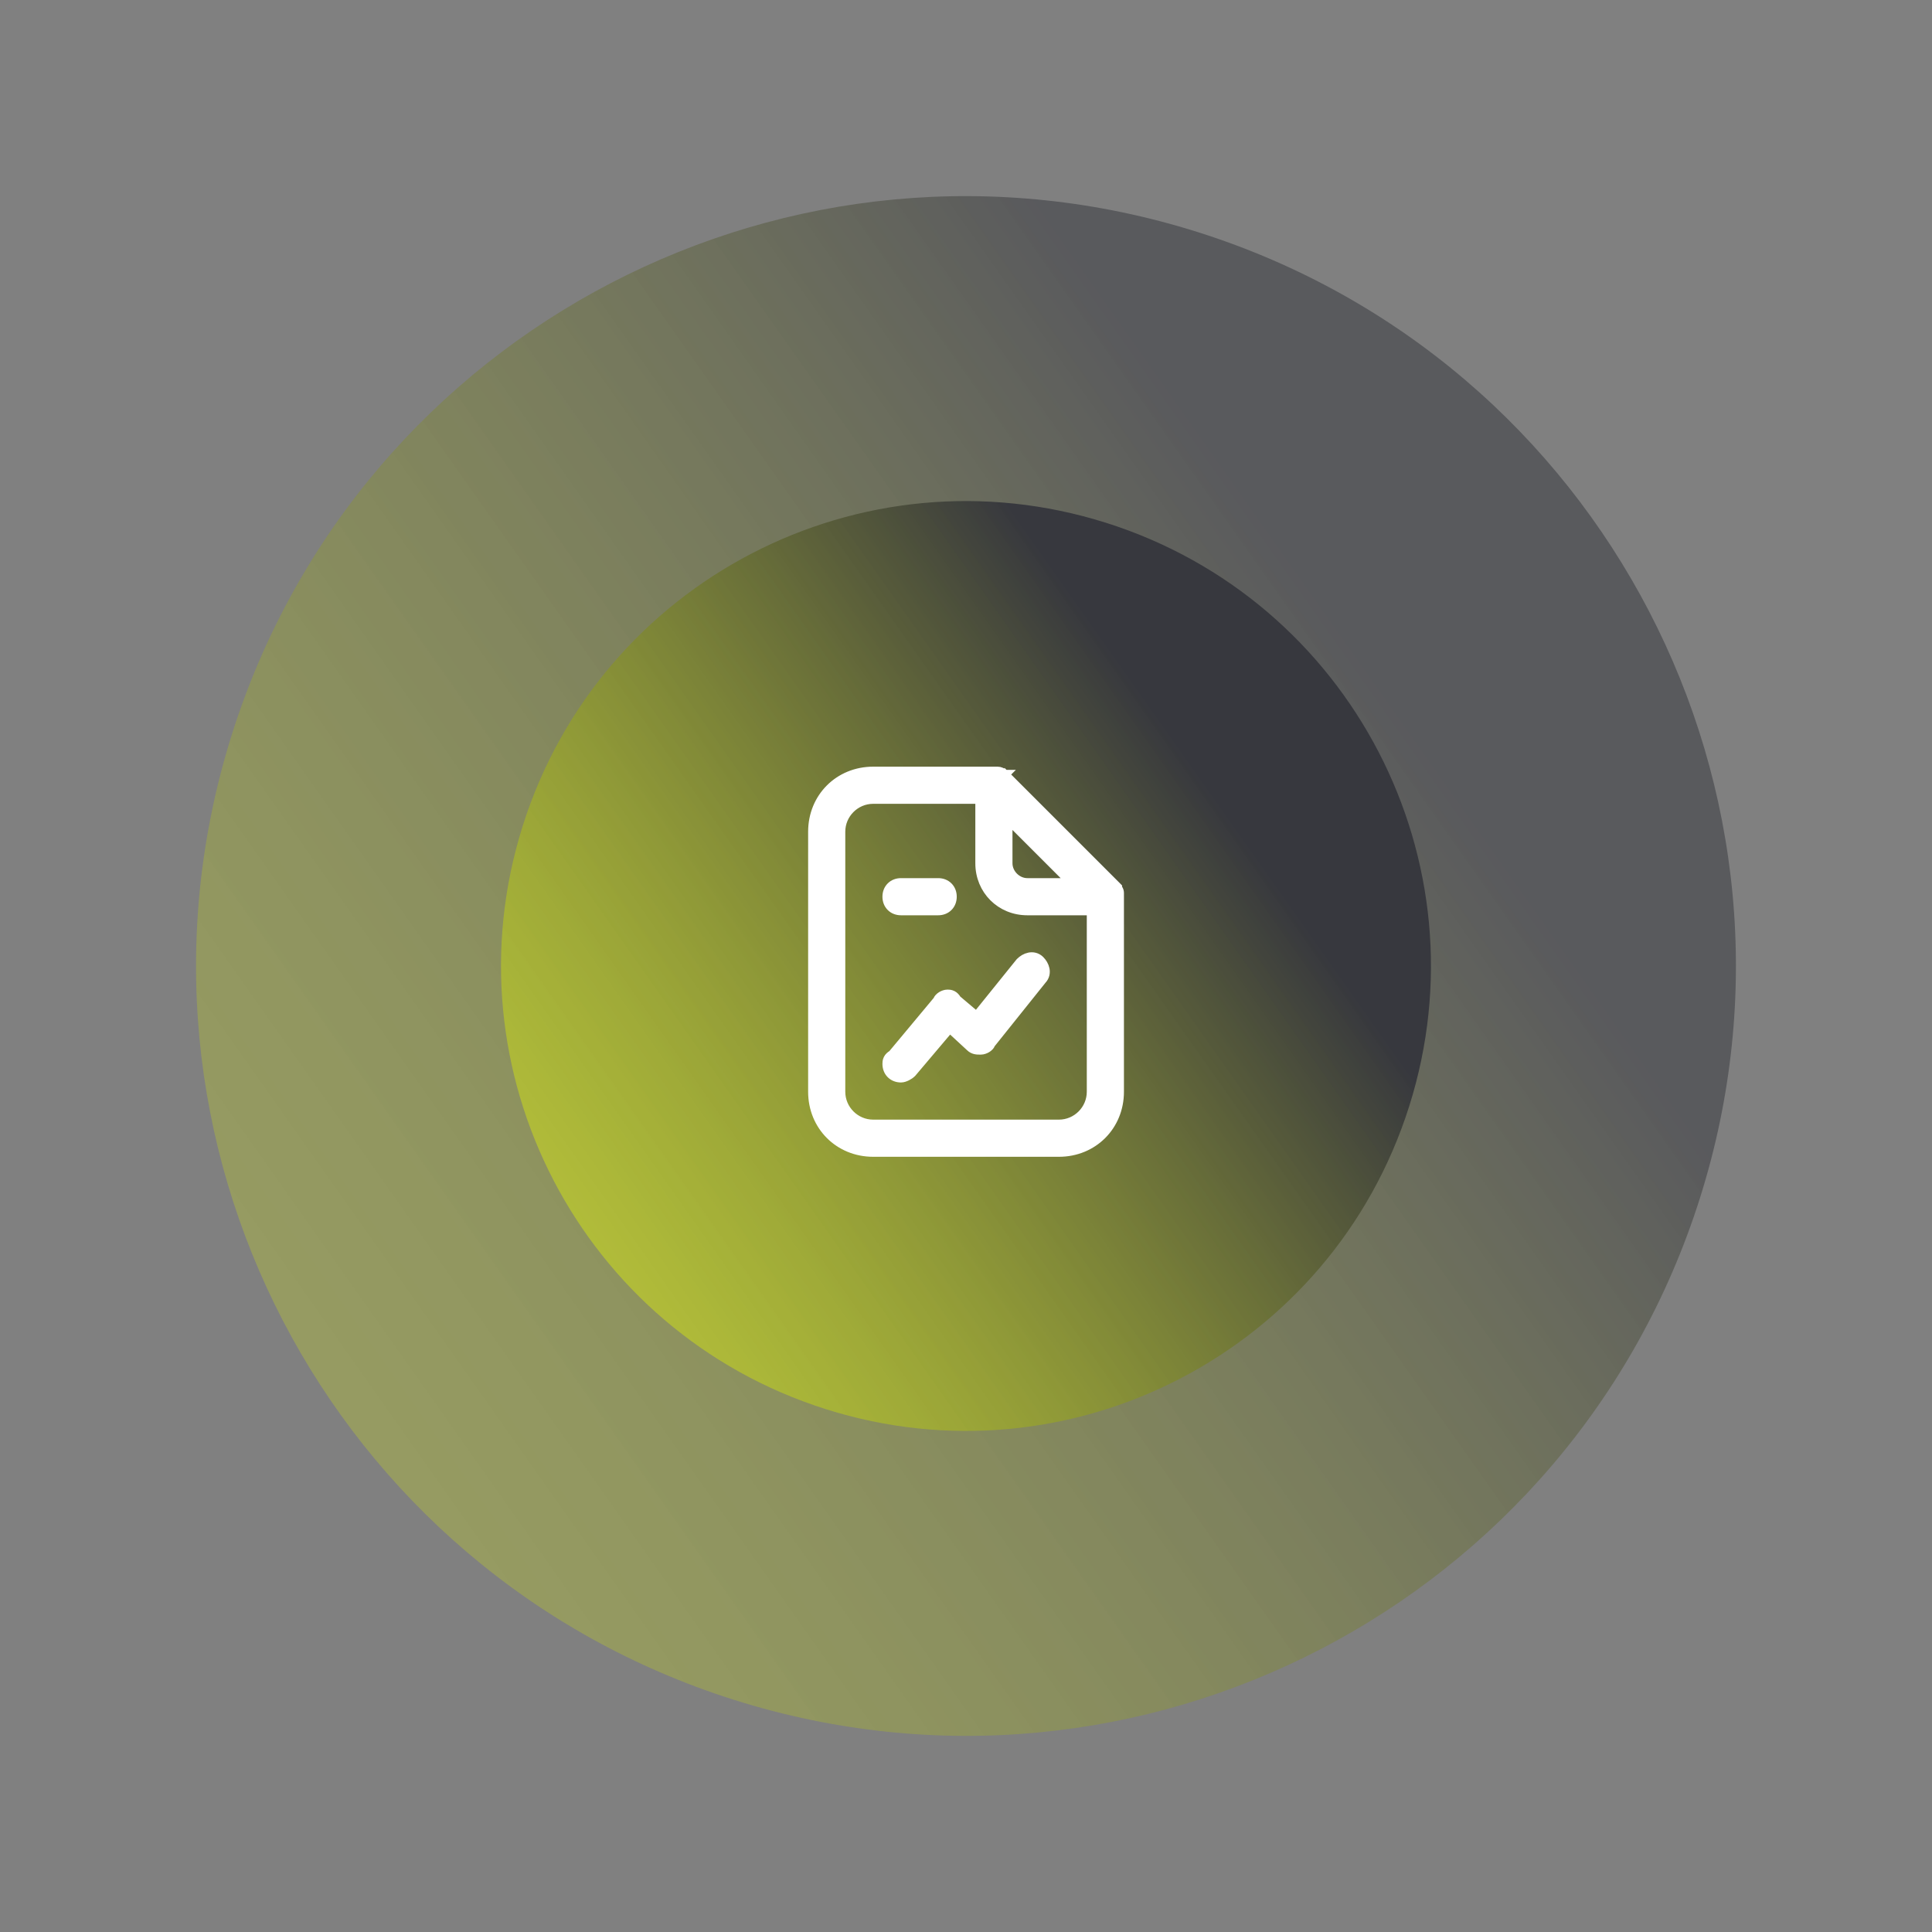 <?xml version="1.0" encoding="UTF-8"?>
<svg xmlns="http://www.w3.org/2000/svg" width="104" height="104" viewBox="0 0 104 104" fill="none">
  <rect x="0" y="0" width="104" height="104" fill="#808080" stroke="none"/>
  <path opacity="0.533" d="M91.506 64.499C98.406 42.682 86.311 19.401 64.492 12.499C42.673 5.596 19.392 17.686 12.492 39.502C5.592 61.318 17.687 84.599 39.506 91.501C61.325 98.404 84.606 86.314 91.506 64.499Z" fill="url(#paint0_linear_3861_8028)"></path>
  <path d="M75.858 59.548C80.025 46.373 72.721 32.313 59.544 28.144C46.367 23.976 32.307 31.277 28.14 44.452C23.974 57.627 31.278 71.686 44.454 75.855C57.631 80.024 71.691 72.723 75.858 59.548Z" fill="url(#paint1_linear_3861_8028)"></path>
  <path d="M49.079 57.747L49.086 57.739L49.093 57.731L51.124 55.331L52.229 56.351C52.403 56.521 52.6 56.521 52.772 56.52C52.782 56.52 52.792 56.52 52.802 56.52C52.913 56.52 53.033 56.473 53.118 56.422C53.164 56.394 53.215 56.357 53.258 56.307C53.283 56.278 53.313 56.236 53.332 56.182L56.09 52.736C56.249 52.569 56.285 52.36 56.247 52.171C56.21 51.987 56.105 51.819 55.979 51.693C55.81 51.525 55.596 51.486 55.403 51.525C55.219 51.562 55.051 51.667 54.925 51.793L54.916 51.803L54.907 51.813L52.568 54.714L51.5 53.81C51.44 53.705 51.364 53.622 51.264 53.571C51.16 53.519 51.057 53.52 51.01 53.52C51.007 53.52 51.004 53.52 51.002 53.52C50.891 53.52 50.77 53.567 50.686 53.618C50.64 53.646 50.589 53.683 50.546 53.733C50.521 53.761 50.492 53.802 50.473 53.855L48.041 56.773C47.936 56.833 47.853 56.908 47.803 57.008C47.751 57.112 47.752 57.215 47.752 57.262C47.752 57.265 47.752 57.268 47.752 57.27C47.752 57.477 47.822 57.669 47.963 57.809C48.103 57.95 48.295 58.02 48.502 58.02C48.613 58.02 48.731 57.972 48.814 57.931C48.904 57.886 49.004 57.822 49.079 57.747ZM60.152 47.817L60.152 47.767L60.079 47.693L54.079 41.693L53.906 41.866C54.079 41.693 54.079 41.693 54.079 41.693L54.079 41.693L54.078 41.693L54.078 41.693L54.077 41.691L54.075 41.689L54.068 41.683C54.063 41.678 54.056 41.672 54.047 41.665C54.031 41.65 54.007 41.631 53.978 41.612C53.928 41.579 53.827 41.52 53.702 41.52L53.701 41.52L53.701 41.52L53.7 41.52L53.7 41.52L53.699 41.52L53.699 41.52L53.698 41.52L53.697 41.52L53.697 41.52L53.696 41.52L53.696 41.52L53.695 41.52L53.694 41.52L53.694 41.52L53.693 41.52L53.693 41.52L53.692 41.52L53.692 41.52L53.691 41.52L53.691 41.52L53.69 41.52L53.69 41.52L53.689 41.52L53.688 41.52L53.688 41.52L53.688 41.52L53.687 41.52L53.686 41.52L53.686 41.52L53.685 41.52L53.685 41.52L53.684 41.52L53.684 41.52L53.683 41.52L53.683 41.52L53.682 41.52L53.682 41.52L53.681 41.52L53.681 41.52L53.68 41.52L53.68 41.52L53.679 41.52L53.679 41.52L53.678 41.52L53.678 41.52L53.677 41.52L53.677 41.52L53.676 41.52L53.676 41.52L53.675 41.52L53.675 41.52L53.674 41.52L53.674 41.52L53.673 41.52L53.673 41.52L53.672 41.52L53.672 41.52L53.672 41.52L53.671 41.52L53.671 41.52L53.67 41.52L53.67 41.52L53.669 41.52L53.669 41.52L53.668 41.52L53.668 41.52L53.667 41.52L53.667 41.52L53.666 41.52L53.666 41.52L53.666 41.52L53.665 41.52L53.665 41.52L53.664 41.52L53.664 41.52L53.663 41.52L53.663 41.52L53.663 41.52L53.662 41.52L53.662 41.52L53.661 41.52L53.661 41.52L53.66 41.52L53.66 41.52L53.66 41.52L53.659 41.52L53.659 41.52L53.658 41.52L53.658 41.52L53.657 41.52L53.657 41.52L53.657 41.52L53.656 41.52L53.656 41.52L53.655 41.52L53.655 41.52L53.654 41.52L53.654 41.52L53.654 41.52L53.653 41.52L53.653 41.52L53.653 41.52L53.652 41.52L53.652 41.52L53.651 41.52L53.651 41.52L53.651 41.52L53.65 41.52L53.65 41.52L53.649 41.52L53.649 41.52L53.649 41.52L53.648 41.52L53.648 41.52L53.647 41.52L53.647 41.52L53.647 41.52L53.646 41.52L53.646 41.52L53.645 41.52L53.645 41.52L53.645 41.52L53.644 41.52L53.644 41.52L53.644 41.52L53.643 41.52L53.643 41.52L53.643 41.52L53.642 41.52L53.642 41.52L53.642 41.52L53.641 41.52L53.641 41.52L53.64 41.52L53.64 41.52L53.64 41.52L53.639 41.52L53.639 41.52L53.639 41.52L53.638 41.52L53.638 41.52L53.638 41.52L53.637 41.52L53.637 41.52L53.636 41.52L53.636 41.52L53.636 41.52L53.636 41.52L53.635 41.52L53.635 41.52L53.634 41.52L53.634 41.52L53.634 41.52L53.633 41.52L53.633 41.52L53.633 41.52L53.632 41.52L53.632 41.52L53.632 41.52L53.631 41.52L53.631 41.52L53.631 41.52L53.63 41.52L53.63 41.52L53.63 41.52L53.629 41.52L53.629 41.52L53.629 41.52L53.628 41.52L53.628 41.52L53.628 41.52L53.627 41.52L53.627 41.52L53.627 41.52L53.627 41.52L53.626 41.52L53.626 41.52L53.626 41.52L53.625 41.52L53.625 41.52L53.625 41.52L53.624 41.52L53.624 41.52L53.624 41.52L53.623 41.52L53.623 41.52L53.623 41.52L53.622 41.52L53.622 41.52L53.622 41.52L53.621 41.52L53.621 41.52L53.621 41.52L53.62 41.52L53.62 41.52L53.62 41.52L53.62 41.52L53.619 41.52L53.619 41.52L53.619 41.52L53.618 41.52L53.618 41.52L53.618 41.52L53.617 41.52L53.617 41.52L53.617 41.52L53.617 41.52L53.616 41.52L53.616 41.52L53.616 41.52L53.615 41.52L53.615 41.52L53.615 41.52L53.614 41.52L53.614 41.52L53.614 41.52L53.614 41.52L53.613 41.52L53.613 41.52L53.613 41.52L53.612 41.52L53.612 41.52L53.612 41.52L53.611 41.52L53.611 41.52L53.611 41.52L53.611 41.52L53.61 41.52L53.61 41.52L53.61 41.52L53.609 41.52L53.609 41.52L53.609 41.52L53.608 41.52L53.608 41.52L53.608 41.52L53.608 41.52L53.607 41.52L53.607 41.52L53.607 41.52L53.606 41.52L53.606 41.52L53.606 41.52L53.605 41.52L53.605 41.52L53.605 41.52L53.605 41.52L53.604 41.52L53.604 41.52L53.604 41.52L53.603 41.52L53.603 41.52L53.603 41.52L53.602 41.52L53.602 41.52L53.602 41.52L53.602 41.52L53.601 41.52L53.601 41.52L53.601 41.52L53.6 41.52L53.6 41.52L53.6 41.52L53.6 41.52L53.599 41.52L53.599 41.52L53.599 41.52L53.598 41.52L53.598 41.52L53.598 41.52L53.598 41.52L53.597 41.52L53.597 41.52L53.597 41.52L53.596 41.52L53.596 41.52L53.596 41.52L53.596 41.52L53.595 41.52L53.595 41.52L53.595 41.52L53.594 41.52L53.594 41.52L53.594 41.52L53.593 41.52L53.593 41.52L53.593 41.52L53.593 41.52L53.592 41.52L53.592 41.52L53.592 41.52L53.591 41.52L53.591 41.52L53.591 41.52L53.59 41.52L53.59 41.52L53.59 41.52L53.59 41.52L53.589 41.52L53.589 41.52L53.589 41.52L53.588 41.52L53.588 41.52L53.588 41.52L53.587 41.52L53.587 41.52L53.587 41.52L53.587 41.52L53.586 41.52L53.586 41.52L53.586 41.52L53.585 41.52L53.585 41.52L53.585 41.52L53.584 41.52L53.584 41.52L53.584 41.52L53.583 41.52L53.583 41.52L53.583 41.52L53.583 41.52L53.582 41.52L53.582 41.52L53.582 41.52L53.581 41.52L53.581 41.52L53.581 41.52L53.58 41.52L53.58 41.52L53.58 41.52L53.579 41.52L53.579 41.52L53.579 41.52L53.578 41.52L53.578 41.52L53.578 41.52L53.577 41.52L53.577 41.52L53.577 41.52L53.577 41.52L53.576 41.52L53.576 41.52L53.575 41.52L53.575 41.52L53.575 41.52L53.575 41.52L53.574 41.52L53.574 41.52L53.574 41.52L53.573 41.52L53.573 41.52L53.572 41.52L53.572 41.52L53.572 41.52L53.572 41.52L53.571 41.52L53.571 41.52L53.571 41.52L53.57 41.52L53.57 41.52L53.569 41.52L53.569 41.52L53.569 41.52L53.568 41.52L53.568 41.52L53.568 41.52L53.567 41.52L53.567 41.52L53.567 41.52L53.566 41.52L53.566 41.52L53.566 41.52L53.565 41.52L53.565 41.52L53.565 41.52L53.564 41.52L53.564 41.52L53.563 41.52L53.563 41.52L53.563 41.52L53.562 41.52L53.562 41.52L53.562 41.52L53.561 41.52L53.561 41.52L53.561 41.52L53.56 41.52L53.56 41.52L53.559 41.52L53.559 41.52L53.559 41.52L53.558 41.52L53.558 41.52L53.558 41.52L53.557 41.52L53.557 41.52L53.556 41.52L53.556 41.52L53.556 41.52L53.555 41.52L53.555 41.52L53.554 41.52L53.554 41.52L53.554 41.52L53.553 41.52L53.553 41.52L53.553 41.52L53.552 41.52L53.552 41.52L53.551 41.52L53.551 41.52L53.551 41.52L53.55 41.52L53.55 41.52L53.549 41.52L53.549 41.52L53.549 41.52L53.548 41.52L53.548 41.52L53.547 41.52L53.547 41.52L53.547 41.52L53.546 41.52L53.546 41.52L53.545 41.52L53.545 41.52L53.544 41.52L53.544 41.52L53.544 41.52L53.543 41.52L53.543 41.52L53.542 41.52L53.542 41.52L53.541 41.52L53.541 41.52L53.541 41.52L53.54 41.52L53.54 41.52L53.539 41.52L53.539 41.52L53.538 41.52L53.538 41.52L53.537 41.52L53.537 41.52L53.536 41.52L53.536 41.52L53.536 41.52L53.535 41.52L53.535 41.52L53.534 41.52L53.534 41.52L53.533 41.52L53.533 41.52L53.532 41.52L53.532 41.52L53.531 41.52L53.531 41.52L53.531 41.52L53.53 41.52L53.529 41.52L53.529 41.52L53.529 41.52L53.528 41.52L53.528 41.52L53.527 41.52L53.527 41.52L53.526 41.52L53.526 41.52L53.525 41.52L53.525 41.52L53.524 41.52L53.524 41.52L53.523 41.52L53.523 41.52L53.522 41.52L53.522 41.52L53.521 41.52L53.521 41.52L53.52 41.52L53.52 41.52L53.519 41.52L53.519 41.52L53.518 41.52L53.517 41.52L53.517 41.52L53.516 41.52L53.516 41.52L53.515 41.52L53.515 41.52L53.514 41.52L53.514 41.52L53.513 41.52L53.513 41.52L53.512 41.52L53.512 41.52L53.511 41.52L53.511 41.52L53.51 41.52L53.509 41.52L53.509 41.52L53.508 41.52L53.508 41.52L53.507 41.52L53.507 41.52L53.506 41.52L53.505 41.52L53.505 41.52L53.504 41.52L53.504 41.52L53.503 41.52L53.502 41.52L53.502 41.52L47.002 41.52C45.164 41.52 43.752 42.932 43.752 44.77L43.752 58.77C43.752 60.608 45.164 62.02 47.002 62.02L57.002 62.02C58.84 62.02 60.252 60.608 60.252 58.77L60.252 48.27L60.252 48.269L60.252 48.269L60.252 48.268L60.252 48.268L60.252 48.267L60.252 48.267L60.252 48.266L60.252 48.265L60.252 48.265L60.252 48.264L60.252 48.264L60.252 48.263L60.252 48.263L60.252 48.262L60.252 48.261L60.252 48.261L60.252 48.26L60.252 48.26L60.252 48.259L60.252 48.259L60.252 48.258L60.252 48.258L60.252 48.257L60.252 48.257L60.252 48.256L60.252 48.255L60.252 48.255L60.252 48.255L60.252 48.254L60.252 48.253L60.252 48.253L60.252 48.252L60.252 48.252L60.252 48.251L60.252 48.251L60.252 48.25L60.252 48.25L60.252 48.249L60.252 48.249L60.252 48.248L60.252 48.248L60.252 48.247L60.252 48.247L60.252 48.246L60.252 48.246L60.252 48.245L60.252 48.245L60.252 48.244L60.252 48.244L60.252 48.243L60.252 48.243L60.252 48.242L60.252 48.242L60.252 48.242L60.252 48.241L60.252 48.24L60.252 48.24L60.252 48.24L60.252 48.239L60.252 48.239L60.252 48.238L60.252 48.238L60.252 48.237L60.252 48.237L60.252 48.236L60.252 48.236L60.252 48.236L60.252 48.235L60.252 48.234L60.252 48.234L60.252 48.234L60.252 48.233L60.252 48.233L60.252 48.232L60.252 48.232L60.252 48.231L60.252 48.231L60.252 48.231L60.252 48.23L60.252 48.23L60.252 48.229L60.252 48.229L60.252 48.228L60.252 48.228L60.252 48.228L60.252 48.227L60.252 48.227L60.252 48.226L60.252 48.226L60.252 48.225L60.252 48.225L60.252 48.225L60.252 48.224L60.252 48.224L60.252 48.223L60.252 48.223L60.252 48.223L60.252 48.222L60.252 48.222L60.252 48.221L60.252 48.221L60.252 48.221L60.252 48.22L60.252 48.22L60.252 48.219L60.252 48.219L60.252 48.219L60.252 48.218L60.252 48.218L60.252 48.217L60.252 48.217L60.252 48.217L60.252 48.216L60.252 48.216L60.252 48.215L60.252 48.215L60.252 48.215L60.252 48.214L60.252 48.214L60.252 48.214L60.252 48.213L60.252 48.213L60.252 48.212L60.252 48.212L60.252 48.212L60.252 48.211L60.252 48.211L60.252 48.211L60.252 48.21L60.252 48.21L60.252 48.21L60.252 48.209L60.252 48.209L60.252 48.209L60.252 48.208L60.252 48.208L60.252 48.207L60.252 48.207L60.252 48.207L60.252 48.206L60.252 48.206L60.252 48.206L60.252 48.205L60.252 48.205L60.252 48.205L60.252 48.204L60.252 48.204L60.252 48.203L60.252 48.203L60.252 48.203L60.252 48.203L60.252 48.202L60.252 48.202L60.252 48.202L60.252 48.201L60.252 48.201L60.252 48.2L60.252 48.2L60.252 48.2L60.252 48.2L60.252 48.199L60.252 48.199L60.252 48.199L60.252 48.198L60.252 48.198L60.252 48.197L60.252 48.197L60.252 48.197L60.252 48.197L60.252 48.196L60.252 48.196L60.252 48.196L60.252 48.195L60.252 48.195L60.252 48.194L60.252 48.194L60.252 48.194L60.252 48.194L60.252 48.193L60.252 48.193L60.252 48.193L60.252 48.192L60.252 48.192L60.252 48.192L60.252 48.191L60.252 48.191L60.252 48.191L60.252 48.19L60.252 48.19L60.252 48.19L60.252 48.19L60.252 48.189L60.252 48.189L60.252 48.188L60.252 48.188L60.252 48.188L60.252 48.188L60.252 48.187L60.252 48.187L60.252 48.187L60.252 48.186L60.252 48.186L60.252 48.186L60.252 48.185L60.252 48.185L60.252 48.185L60.252 48.185L60.252 48.184L60.252 48.184L60.252 48.184L60.252 48.183L60.252 48.183L60.252 48.183L60.252 48.182L60.252 48.182L60.252 48.182L60.252 48.181L60.252 48.181L60.252 48.181L60.252 48.181L60.252 48.18L60.252 48.18L60.252 48.18L60.252 48.179L60.252 48.179L60.252 48.179L60.252 48.179L60.252 48.178L60.252 48.178L60.252 48.178L60.252 48.177L60.252 48.177L60.252 48.177L60.252 48.176L60.252 48.176L60.252 48.176L60.252 48.176L60.252 48.175L60.252 48.175L60.252 48.175L60.252 48.174L60.252 48.174L60.252 48.174L60.252 48.173L60.252 48.173L60.252 48.173L60.252 48.173L60.252 48.172L60.252 48.172L60.252 48.172L60.252 48.172L60.252 48.171L60.252 48.171L60.252 48.171L60.252 48.17L60.252 48.17L60.252 48.17L60.252 48.169L60.252 48.169L60.252 48.169L60.252 48.169L60.252 48.168L60.252 48.168L60.252 48.168L60.252 48.167L60.252 48.167L60.252 48.167L60.252 48.166L60.252 48.166L60.252 48.166L60.252 48.166L60.252 48.165L60.252 48.165L60.252 48.165L60.252 48.164L60.252 48.164L60.252 48.164L60.252 48.164L60.252 48.163L60.252 48.163L60.252 48.163L60.252 48.162L60.252 48.162L60.252 48.162L60.252 48.161L60.252 48.161L60.252 48.161L60.252 48.161L60.252 48.16L60.252 48.16L60.252 48.16L60.252 48.159L60.252 48.159L60.252 48.159L60.252 48.158L60.252 48.158L60.252 48.158L60.252 48.158L60.252 48.157L60.252 48.157L60.252 48.157L60.252 48.156L60.252 48.156L60.252 48.156L60.252 48.156L60.252 48.155L60.252 48.155L60.252 48.155L60.252 48.154L60.252 48.154L60.252 48.154L60.252 48.153L60.252 48.153L60.252 48.153L60.252 48.152L60.252 48.152L60.252 48.152L60.252 48.151L60.252 48.151L60.252 48.151L60.252 48.151L60.252 48.15L60.252 48.15L60.252 48.15L60.252 48.149L60.252 48.149L60.252 48.149L60.252 48.148L60.252 48.148L60.252 48.148L60.252 48.147L60.252 48.147L60.252 48.147L60.252 48.147L60.252 48.146L60.252 48.146L60.252 48.145L60.252 48.145L60.252 48.145L60.252 48.145L60.252 48.144L60.252 48.144L60.252 48.144L60.252 48.143L60.252 48.143L60.252 48.143L60.252 48.142L60.252 48.142L60.252 48.142L60.252 48.141L60.252 48.141L60.252 48.141L60.252 48.14L60.252 48.14L60.252 48.14L60.252 48.139L60.252 48.139L60.252 48.139L60.252 48.138L60.252 48.138L60.252 48.138L60.252 48.137L60.252 48.137L60.252 48.136L60.252 48.136L60.252 48.136L60.252 48.136L60.252 48.135L60.252 48.135L60.252 48.134L60.252 48.134L60.252 48.134L60.252 48.133L60.252 48.133L60.252 48.133L60.252 48.132L60.252 48.132L60.252 48.132L60.252 48.131L60.252 48.131L60.252 48.13L60.252 48.13L60.252 48.13L60.252 48.129L60.252 48.129L60.252 48.129L60.252 48.128L60.252 48.128L60.252 48.127L60.252 48.127L60.252 48.127L60.252 48.126L60.252 48.126L60.252 48.126L60.252 48.125L60.252 48.125L60.252 48.124L60.252 48.124L60.252 48.124L60.252 48.123L60.252 48.123L60.252 48.123L60.252 48.122L60.252 48.122L60.252 48.121L60.252 48.121L60.252 48.121L60.252 48.12L60.252 48.12L60.252 48.12L60.252 48.119L60.252 48.119L60.252 48.118L60.252 48.118L60.252 48.117L60.252 48.117L60.252 48.117L60.252 48.116L60.252 48.116L60.252 48.115L60.252 48.115L60.252 48.115L60.252 48.114L60.252 48.114L60.252 48.113L60.252 48.113L60.252 48.112L60.252 48.112L60.252 48.112L60.252 48.111L60.252 48.111L60.252 48.11L60.252 48.11L60.252 48.109L60.252 48.109L60.252 48.109L60.252 48.108L60.252 48.108L60.252 48.107L60.252 48.107L60.252 48.106L60.252 48.106L60.252 48.105L60.252 48.105L60.252 48.105L60.252 48.104L60.252 48.104L60.252 48.103L60.252 48.103L60.252 48.102L60.252 48.102L60.252 48.101L60.252 48.101L60.252 48.1L60.252 48.1L60.252 48.099L60.252 48.099L60.252 48.099L60.252 48.098L60.252 48.098L60.252 48.097L60.252 48.097L60.252 48.096L60.252 48.096L60.252 48.095L60.252 48.095L60.252 48.094L60.252 48.094L60.252 48.093L60.252 48.093L60.252 48.092L60.252 48.092L60.252 48.091L60.252 48.091L60.252 48.09L60.252 48.09L60.252 48.089L60.252 48.089L60.252 48.088L60.252 48.088L60.252 48.087L60.252 48.087L60.252 48.086L60.252 48.086L60.252 48.085L60.252 48.084L60.252 48.084L60.252 48.083L60.252 48.083L60.252 48.082L60.252 48.082L60.252 48.081L60.252 48.081L60.252 48.08L60.252 48.08L60.252 48.079L60.252 48.079L60.252 48.078L60.252 48.077L60.252 48.077L60.252 48.076L60.252 48.076L60.252 48.075L60.252 48.075L60.252 48.074L60.252 48.074L60.252 48.073L60.252 48.072L60.252 48.072L60.252 48.071L60.252 48.071L60.252 48.07C60.252 47.999 60.233 47.936 60.201 47.882C60.185 47.855 60.166 47.833 60.152 47.817ZM54.252 46.47L54.252 44.074L57.698 47.52L55.302 47.52C54.74 47.52 54.252 47.032 54.252 46.47ZM58.752 58.77C58.752 59.732 57.964 60.52 57.002 60.52L47.002 60.52C46.04 60.52 45.252 59.732 45.252 58.77L45.252 44.77C45.252 43.808 46.04 43.02 47.002 43.02L52.752 43.02L52.752 46.47C52.752 47.908 53.864 49.02 55.302 49.02L58.752 49.02L58.752 58.77ZM48.502 49.02L50.502 49.02C50.709 49.02 50.901 48.95 51.041 48.809C51.182 48.669 51.252 48.477 51.252 48.27C51.252 48.063 51.182 47.871 51.041 47.731C50.901 47.59 50.709 47.52 50.502 47.52L48.502 47.52C48.295 47.52 48.103 47.59 47.963 47.731C47.822 47.871 47.752 48.063 47.752 48.27C47.752 48.477 47.822 48.669 47.963 48.809C48.103 48.95 48.295 49.02 48.502 49.02Z" fill="white" stroke="white" stroke-width="0.5"></path>
  <defs>
    <linearGradient id="paint0_linear_3861_8028" x1="74.734" y1="37.553" x2="11.067" y2="82.511" gradientUnits="userSpaceOnUse">
      <stop stop-color="#37383E"></stop>
      <stop offset="1" stop-color="#E0F418" stop-opacity="0.502"></stop>
    </linearGradient>
    <linearGradient id="paint1_linear_3861_8028" x1="65.729" y1="43.275" x2="27.28" y2="70.426" gradientUnits="userSpaceOnUse">
      <stop stop-color="#37383E"></stop>
      <stop offset="1" stop-color="#E0F418" stop-opacity="0.502"></stop>
    </linearGradient>
  </defs>
</svg>
